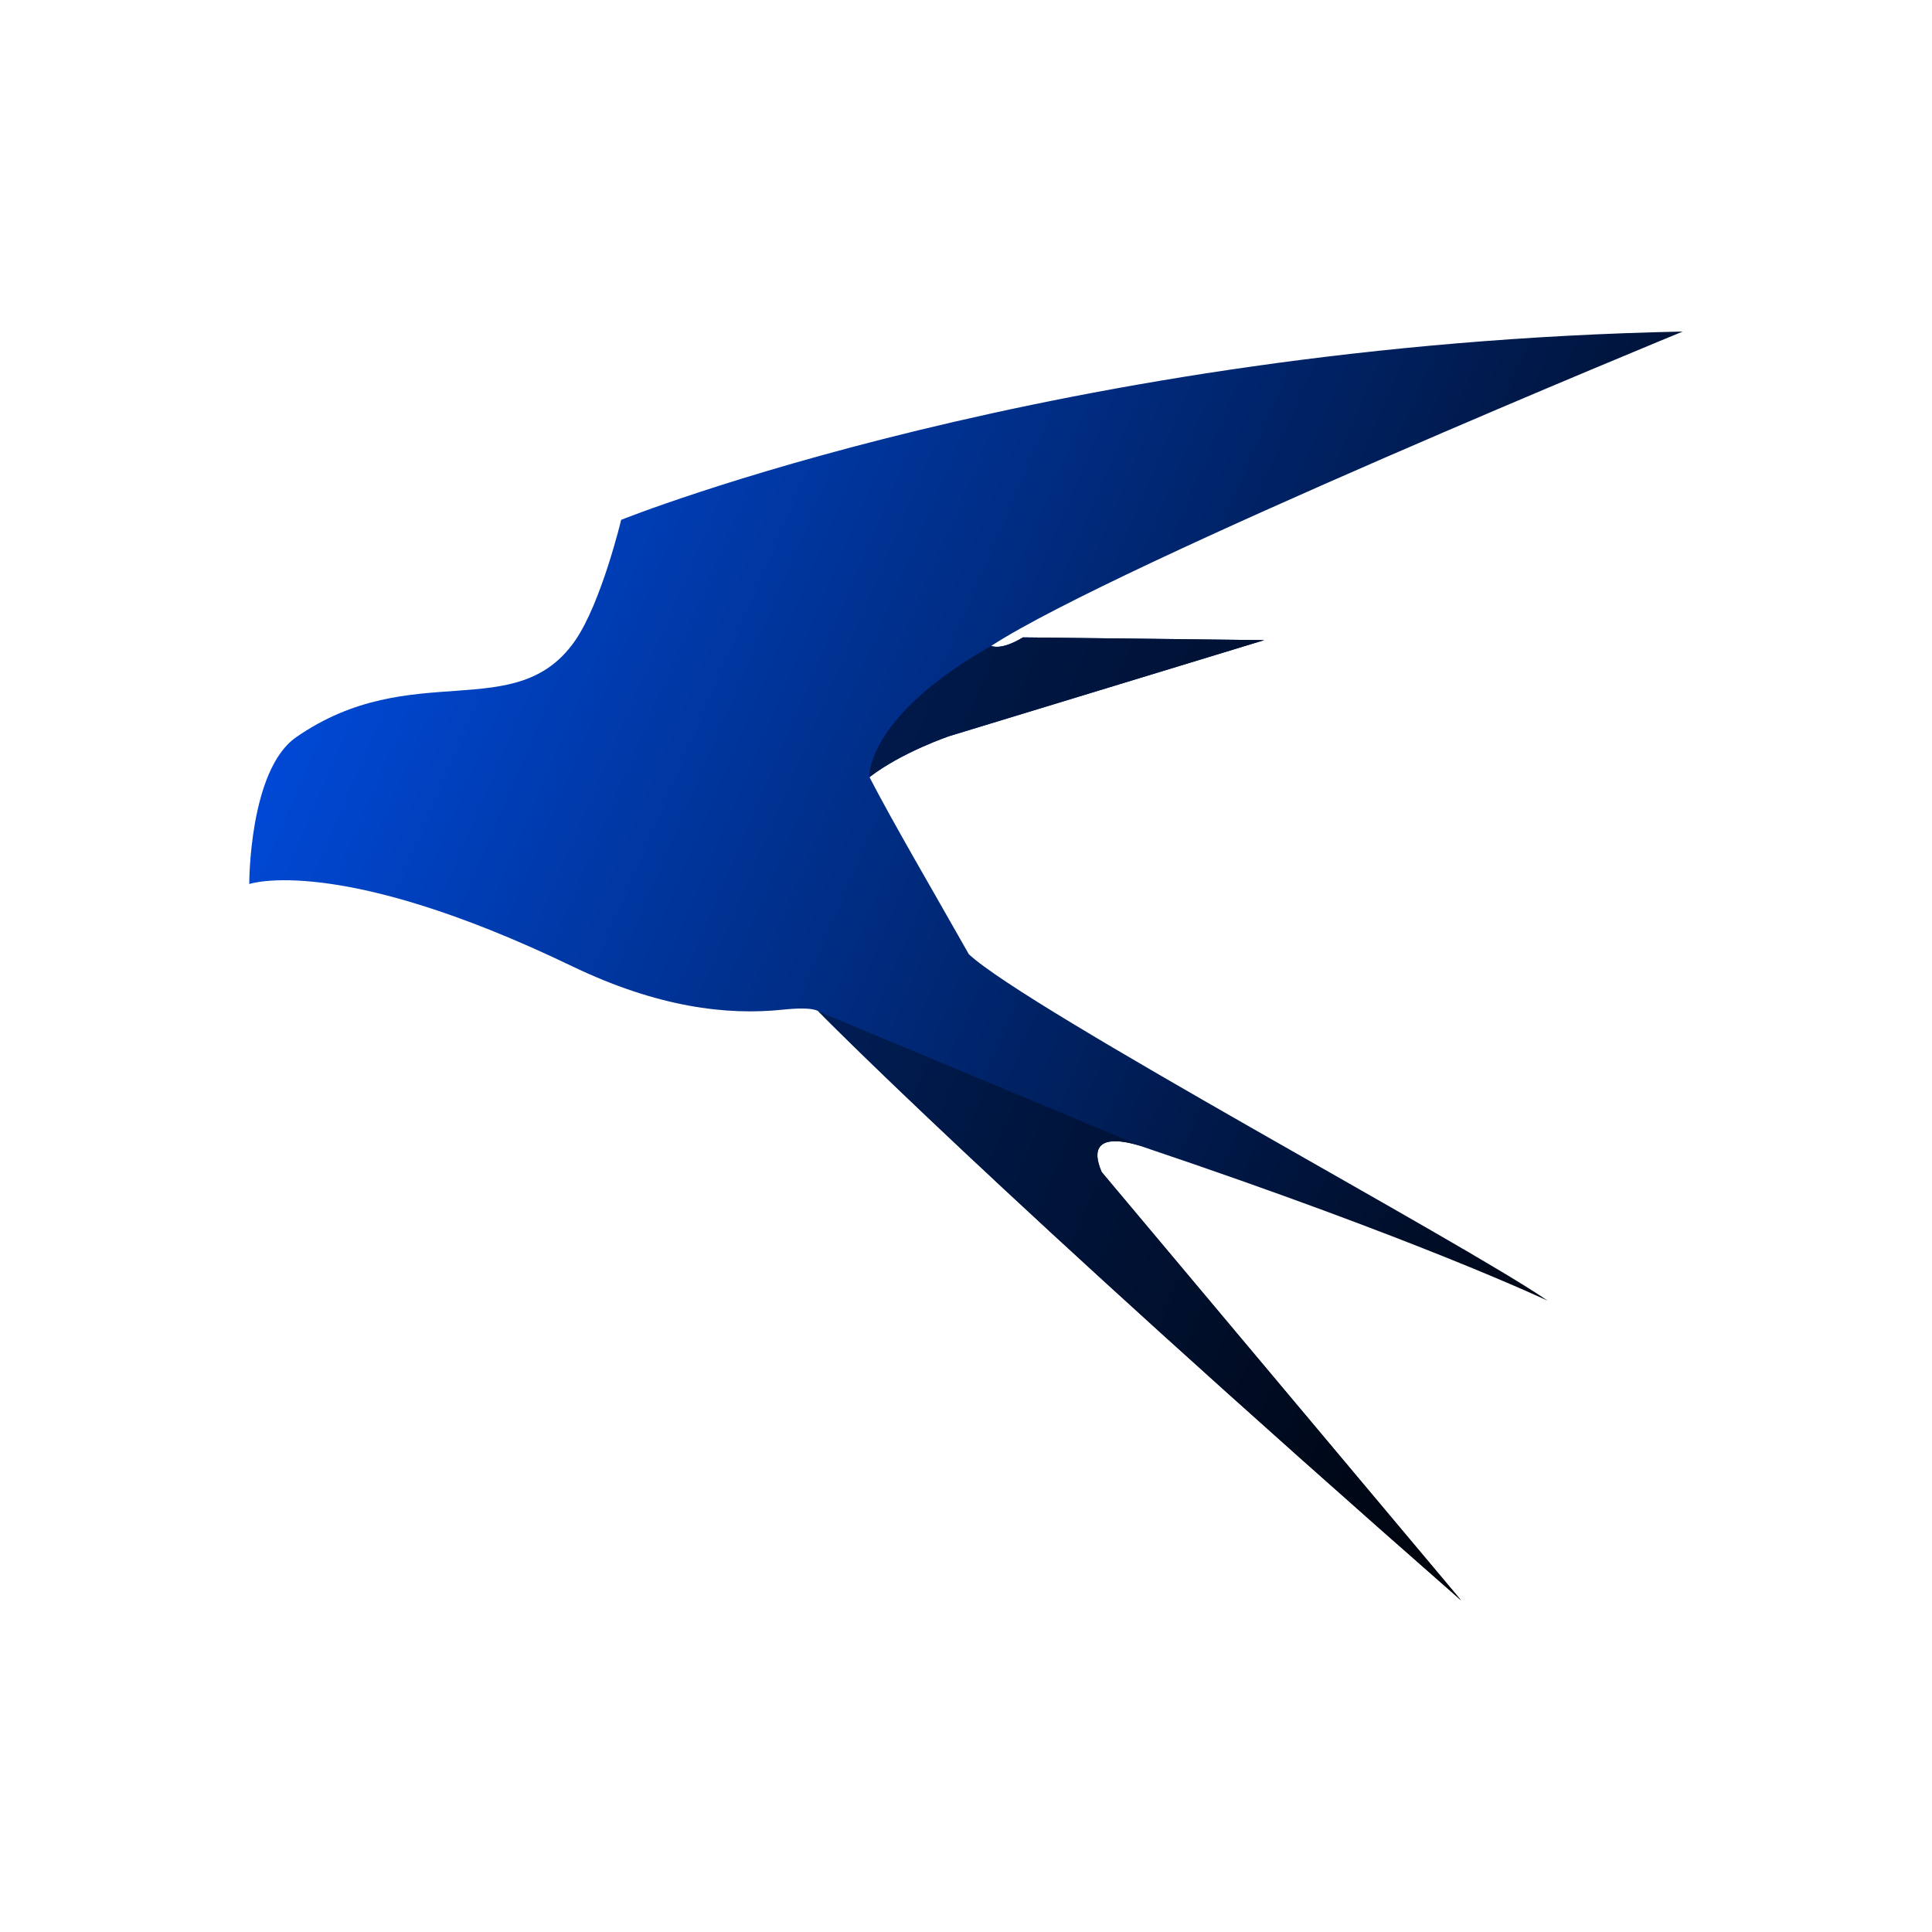 <?xml version="1.0" encoding="UTF-8" standalone="no"?>
<!-- Created with Inkscape (http://www.inkscape.org/) -->

<svg
   width="2000"
   height="2000"
   viewBox="0 0 529.167 529.167"
   version="1.1"
   id="svg1"
   inkscape:version="1.3 (0e150ed6c4, 2023-07-21)"
   sodipodi:docname="logo.svg"
   inkscape:export-filename="..\blue.png"
   inkscape:export-xdpi="200"
   inkscape:export-ydpi="200"
   xmlns:inkscape="http://www.inkscape.org/namespaces/inkscape"
   xmlns:sodipodi="http://sodipodi.sourceforge.net/DTD/sodipodi-0.dtd"
   xmlns:xlink="http://www.w3.org/1999/xlink"
   xmlns="http://www.w3.org/2000/svg"
   xmlns:svg="http://www.w3.org/2000/svg">
  <sodipodi:namedview
     id="namedview1"
     pagecolor="#ffffff"
     bordercolor="#000000"
     borderopacity="0.25"
     inkscape:showpageshadow="2"
     inkscape:pageopacity="0.0"
     inkscape:pagecheckerboard="0"
     inkscape:deskcolor="#d1d1d1"
     inkscape:document-units="mm"
     inkscape:zoom="0.35355339"
     inkscape:cx="1077.6307"
     inkscape:cy="956.00836"
     inkscape:window-width="1920"
     inkscape:window-height="991"
     inkscape:window-x="-9"
     inkscape:window-y="-9"
     inkscape:window-maximized="1"
     inkscape:current-layer="layer2"
     showgrid="false" />
  <defs
     id="defs1">
    <linearGradient
       id="linearGradient9"
       inkscape:collect="always">
      <stop
         style="stop-color:#002978;stop-opacity:1;"
         offset="0.122"
         id="stop8" />
      <stop
         style="stop-color:#000000;stop-opacity:1;"
         offset="1"
         id="stop9" />
    </linearGradient>
    <linearGradient
       id="linearGradient7"
       inkscape:collect="always">
      <stop
         style="stop-color:#003291;stop-opacity:1;"
         offset="0.122"
         id="stop6" />
      <stop
         style="stop-color:#000000;stop-opacity:1;"
         offset="1"
         id="stop7" />
    </linearGradient>
    <linearGradient
       id="linearGradient1"
       inkscape:collect="always">
      <stop
         style="stop-color:#004bdd;stop-opacity:1;"
         offset="0.122"
         id="stop5" />
      <stop
         style="stop-color:#000000;stop-opacity:1;"
         offset="1"
         id="stop4" />
    </linearGradient>
    <linearGradient
       inkscape:collect="always"
       xlink:href="#linearGradient1"
       id="linearGradient4"
       x1="43.807"
       y1="88.753"
       x2="498.356"
       y2="283.695"
       gradientUnits="userSpaceOnUse"
       gradientTransform="translate(3.4306413e-6)" />
    <clipPath
       clipPathUnits="userSpaceOnUse"
       id="clipPath2">
      <path
         style="fill:#000000;stroke:#000000;stroke-width:1.323;stroke-linejoin:round;stroke-dasharray:5.292, 1.323"
         d="M 224.082,276.99 313.529,314.34 405.967,443.806 282.717,339.477 Z"
         id="path2" />
    </clipPath>
    <linearGradient
       inkscape:collect="always"
       xlink:href="#linearGradient7"
       id="linearGradient5"
       gradientUnits="userSpaceOnUse"
       gradientTransform="translate(3.4306413e-6)"
       x1="43.807"
       y1="88.753"
       x2="498.356"
       y2="283.695" />
    <clipPath
       clipPathUnits="userSpaceOnUse"
       id="clipPath7">
      <path
         style="fill:#aa0000;stroke:none;stroke-width:1.323;stroke-linejoin:round;stroke-dasharray:5.292, 1.323"
         d="m 271.545,176.876 c -34.611,19.644 -33.419,36 -33.419,36 l 2.676,4.967 122.003,-42.593 -81.379,-1.978 z"
         id="path8"
         sodipodi:nodetypes="cccccc" />
    </clipPath>
    <linearGradient
       inkscape:collect="always"
       xlink:href="#linearGradient9"
       id="linearGradient8"
       gradientUnits="userSpaceOnUse"
       gradientTransform="translate(3.4306413e-6)"
       x1="43.807"
       y1="88.753"
       x2="498.356"
       y2="283.695" />
  </defs>
  <g
     inkscape:groupmode="layer"
     id="layer2"
     inkscape:label="Background" />
  <g
     inkscape:label="Logo"
     inkscape:groupmode="layer"
     id="layer1"
     style="display:inline">
    <path
       style="display:inline;opacity:1;fill:url(#linearGradient4);stroke:none;stroke-width:0.827;stroke-dasharray:none;stroke-opacity:1"
       d="m 238.142,212.863 c 8.912,-6.889 21.979,-11.276 21.979,-11.276 l 86.134,-26.254 -66.055,-0.761 c -6.2,3.747 -8.688,2.32 -8.688,2.32 34.875,-22.613 189.386,-86.083 189.386,-86.083 -171.111,3.468 -290.764,51.574 -290.764,51.574 0,0 -5.447,22.736 -12.59,33.047 -16.223,23.417 -44.691,4.448 -76.434,26.495 -12.932,8.982 -12.839,40.207 -12.839,40.207 0,0 24.227,-8.378 88.338,22.472 23.565,11.34 42.519,13.551 57.814,11.937 8.677,-0.915 9.759,0.493 9.759,0.493 0,0 47.307,48.407 176.026,161.325 L 301.742,321.008 c -5.781,-13.488 11.754,-6.744 11.754,-6.744 75.536,25.435 110.413,42.007 110.413,42.007 -22.346,-15.533 -142.179,-79.711 -158.546,-94.908 -9.987,-17.678 -20.272,-35.147 -27.221,-48.5 z"
       id="path1-3"
       sodipodi:nodetypes="csscssccccccccccccc"
       inkscape:label="Curves" />
    <path
       style="display:inline;fill:url(#linearGradient5);stroke:none;stroke-width:0.827;stroke-dasharray:none;stroke-opacity:1"
       d="m 238.142,212.863 c 8.912,-6.889 21.979,-11.276 21.979,-11.276 l 86.134,-26.254 -66.055,-0.761 c -6.2,3.747 -8.688,2.32 -8.688,2.32 34.875,-22.613 189.386,-86.083 189.386,-86.083 -171.111,3.468 -290.764,51.574 -290.764,51.574 0,0 -5.447,22.736 -12.59,33.047 -16.223,23.417 -44.691,4.448 -76.434,26.495 -12.932,8.982 -12.839,40.207 -12.839,40.207 0,0 24.227,-8.378 88.338,22.472 23.565,11.34 42.519,13.551 57.814,11.937 8.677,-0.915 9.759,0.493 9.759,0.493 0,0 47.307,48.407 176.026,161.325 L 301.742,321.008 c -5.781,-13.488 11.754,-6.744 11.754,-6.744 75.536,25.435 110.413,42.007 110.413,42.007 -22.346,-15.533 -142.179,-79.711 -158.546,-94.908 -9.987,-17.678 -20.272,-35.147 -27.221,-48.5 z"
       id="path1-3-0"
       sodipodi:nodetypes="csscssccccccccccccc"
       inkscape:label="Curves"
       clip-path="url(#clipPath2)"
       transform="translate(4.5817594e-4,1.2742573e-4)" />
    <path
       style="display:inline;fill:url(#linearGradient8);stroke:none;stroke-width:0.827;stroke-dasharray:none;stroke-opacity:1"
       d="m 238.142,212.863 c 8.912,-6.889 21.979,-11.276 21.979,-11.276 l 86.134,-26.254 -66.055,-0.761 c -6.2,3.747 -8.688,2.32 -8.688,2.32 34.875,-22.613 189.386,-86.083 189.386,-86.083 -171.111,3.468 -290.764,51.574 -290.764,51.574 0,0 -5.447,22.736 -12.59,33.047 -16.223,23.417 -44.691,4.448 -76.434,26.495 -12.932,8.982 -12.839,40.207 -12.839,40.207 0,0 24.227,-8.378 88.338,22.472 23.565,11.34 42.519,13.551 57.814,11.937 8.677,-0.915 9.759,0.493 9.759,0.493 0,0 47.307,48.407 176.026,161.325 L 301.742,321.008 c -5.781,-13.488 11.754,-6.744 11.754,-6.744 75.536,25.435 110.413,42.007 110.413,42.007 -22.346,-15.533 -142.179,-79.711 -158.546,-94.908 -9.987,-17.678 -20.272,-35.147 -27.221,-48.5 z"
       id="path1-3-09"
       sodipodi:nodetypes="csscssccccccccccccc"
       inkscape:label="Curves"
       clip-path="url(#clipPath7)"
       transform="translate(-0.005,9.8450542e-4)" />
  </g>
</svg>
